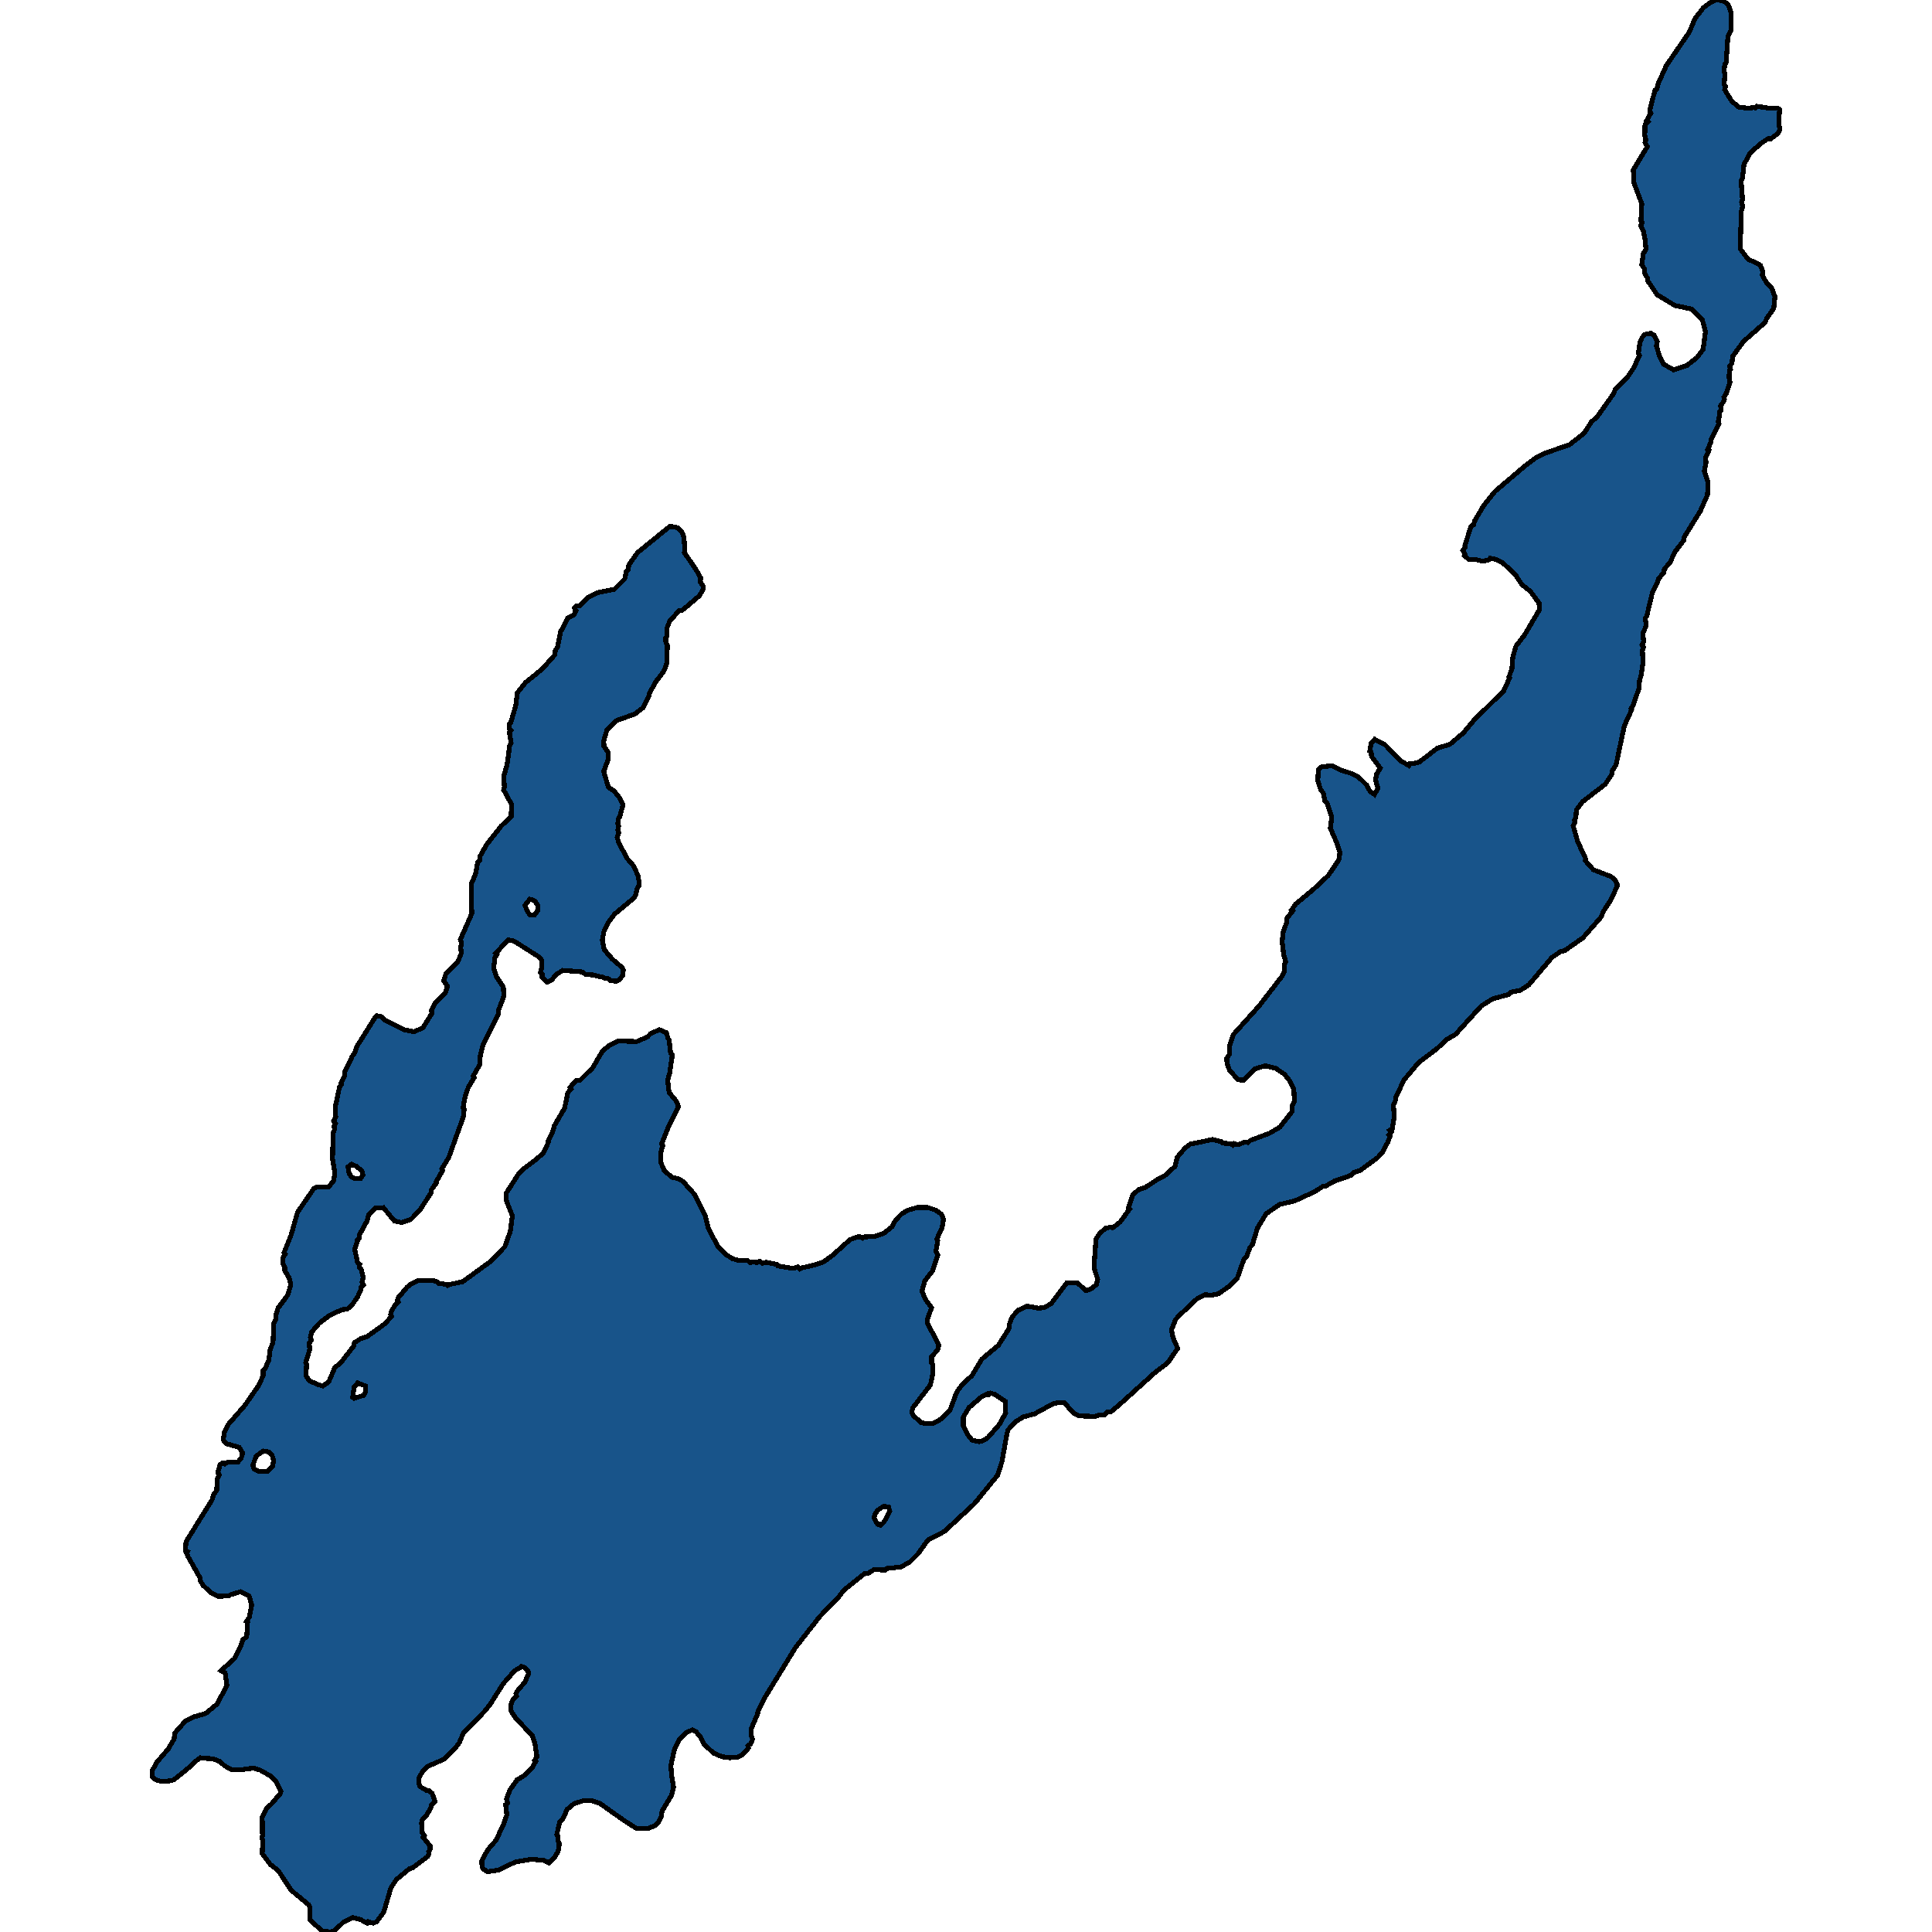<svg xmlns="http://www.w3.org/2000/svg" width="400" height="400"><path d="m138.715 108.954 1.632.32.967 1.068.302 1.068.181 2.67-.12.32 2.356 3.419 1.028 1.815-.06.855.543.854v.64l-.664 1.282-2.478 2.136-1.21.962h-.543l-1.995 2.242-.604 1.496v1.708l-.242.32.06.855.303.64-.121 3.739-.604 1.602-1.632 2.136-1.45 2.563v.427l-1.15 2.35-1.752 1.388-3.928 1.388-1.874 1.922-.665 2.243.06 1.175.847 1.174.06 1.389-.967 2.563.121.534.846 2.776 1.27.854 1.148 1.495.604 1.282-.665 2.456-.302.427-.12 1.068.18.427-.18.855.241.534-.363.96.303 1.068 1.752 3.31 1.39 1.603.847 1.922.241 1.281v.855l-.362.427-.303 1.388-.423.747-3.989 3.31-1.208 1.602-.967 1.922-.363 1.816.423 2.029 1.632 1.922 1.994 1.708.303.534-.121 1.175-.786.96-.544.214-1.148-.107-.544-.427-.726-.106-.362-.214h-.363l-1.571-.427-1.632-.107-.725-.534-3.99-.32-1.39.854-.966 1.175-.847.427-1.087-.961v-.748l-.363-.32.302-.961-.06-1.602-.363-.534-5.379-3.417-1.209-.213-2.538 2.776.241.214-.423.747-.241 2.136.604 1.815 1.39 2.029.121 1.922-1.148 2.99v.747l-3.204 6.407-.544 2.242-.06 1.708-1.39 2.456.181.32-1.209 2.03-.664 1.921-.423 2.35.241.32-.181 1.494-3.022 8.435-1.45 2.35.18.32-1.329 2.349.06.213-1.027 1.388v.534l-2.417 3.737-1.874 1.922-1.934.64-1.45-.32-2.297-2.776-1.632.107-1.39 1.388-.363 1.28-1.632 2.99.06.534-.483.427.06.32-.543 1.602.604 2.776.423.32-.06.64.362.321.423 1.815-.241.961.302.534-.484.534-.06.533-.725 1.495-1.27 1.815-.846.64-1.088.107-2.538 1.175-2.115 1.601-1.572 1.815-.302 1.068.181.64-.423.64.121 1.282-.846 2.776.181.32-.12 2.349.725 1.067 1.692.748 1.088.32 1.209-.854 1.269-2.99 1.209-.96 2.659-3.416.181-.748 1.33-.854 1.33-.427 3.686-2.669 1.33-1.495-.181-.32.12-.64.665-1.175.786-.854-.181-.214.242-.747 1.813-2.135.967-.747 1.148-.534 3.022-.107 1.027.32.303.32 1.692.214.242.214.362-.214 2.66-.534 5.741-4.164 3.022-3.096 1.149-3.203.423-3.203-1.27-3.203-.06-1.388 2.72-4.27 1.209-1.068 1.994-1.495 1.753-1.495 1.088-2.242v-.427l.846-1.602.423-1.494 2.115-3.63.665-3.204.665-.747-.181-.32.483-.641.786-.748.786-.107 2.598-2.562 1.995-3.417 1.511-1.281 1.753-.854 3.868.106 2.236-.96.604-.641 1.814-.855 1.51.641.303 1.175.242.32.302 2.67.362.426-.544 3.738-.423 1.494.303 2.563 1.45 1.708.484 1.175-2.055 4.164-1.45 3.63.24.32-.422 1.495.06 2.029.665 1.602 1.571 1.388 1.33.32.967.534 2.478 2.776 2.116 4.27.664 2.563.786 1.601 1.33 2.456 1.692 1.601 1.209.748 1.45.427h1.753l.423.427.725-.214.665.214.605-.32.604.427.725-.214 2.176.427.242.32 3.143.534 1.088-.32.362.427.363-.213 2.78-.641 1.813-.64 1.874-1.389 3.566-3.203 1.813-.64.725.32.242-.213 2.297-.107 1.873-.64 1.753-1.389.725-1.388 1.27-1.28 1.269-.748 1.873-.534h2.297l1.571.534 1.21.854.422 1.068-.302 1.708-1.088 2.349.181.427-.362 2.028.362.854-1.087 3.31-1.572 2.029-.604 2.135.725 1.708 1.27 1.708-.847 2.35-.06.746 2.417 4.698-.242.96-1.269 1.389v1.28l.302.428-.06 1.922-.484 2.241-3.626 4.698-.242.96.303.641 1.631 1.495.967.213 1.632-.106 1.572-.855 1.813-1.814 1.39-3.737 1.148-1.601 1.995-1.815 2.055-3.416 3.445-2.883 2.296-3.63-.06-.64.604-1.602 1.27-1.388 1.813-.854 2.296.427 1.27-.107 1.45-.854 3.203-4.27h2.237l1.692 1.601 1.027-.32 1.21-.96.241-1.069-.725-2.242.06-1.601.302-4.484.786-1.175 1.209-1.067 1.027-.214.484.107 1.51-1.175 1.935-2.669-.242-.213.907-2.776 1.269-1.068 1.33-.427 2.417-1.602 1.511-.747 2.236-2.029.484-1.921 1.632-1.922 1.027-.748 4.594-.96 1.813.426.302.32 1.51.108.605.32.302-.32.726.213 1.51-.534.605.107.423-.427 3.99-1.495 2.175-1.281 2.599-3.31v-1.175l.423-.854-.121-2.456-.786-1.708-1.208-1.495-1.753-1.174-2.176-.534-2.176.64-2.296 2.35-1.149-.107-1.753-1.922-.544-1.495-.06-.961.544-.854.06-1.816.726-2.242 5.379-5.98 4.774-6.193.424-.96v-1.389l.302-.64-.423-1.495-.303-2.67.242-2.136.665-1.708v-.854l1.27-1.602-.242-.214.906-1.281 3.506-2.883 3.203-2.99 2.176-3.204.241-1.602-.664-1.922-1.33-3.097.302-2.242-.967-2.883-.483-.428-.303-1.708-.544-.64-.604-1.923.12-2.243.484-.534 2.297-.32 1.632.854 2.357.748 1.511.747 1.753 1.709.665 1.281.906.641.725-1.281-.483-1.709.181-1.175.786-1.281-1.813-2.456-.06-.855-.303-.213.302-1.602.726-.854 2.175 1.174 3.264 3.31 1.632.962.242-.427h.785l1.149-.32 3.747-2.884 2.538-.748 2.78-2.349 2.237-2.67 6.165-6.087 1.208-2.67-.12-.214.604-1.708.181-2.35.665-2.35 1.692-2.135 3.143-5.34-.06-1.389-1.813-2.456-1.753-1.388-1.33-2.03-2.599-2.456-1.51-.748-1.149-.213-.242.32-1.208.32-1.27-.32h-1.571l-1.028-.854.121-.32-.423-.748.484-.748-.06-.32 1.269-3.952.543-.32.182-.748 1.813-3.097 2.357-2.991 6.407-5.447 2.296-1.709 1.511-.748 5.258-1.815 3.022-2.35 1.511-2.35 1.27-1.175 3.263-4.593.423-.961 2.478-2.457 1.33-2.03 1.209-2.563-.242-.427.363-2.35.423-.961.604-.64 1.209-.215.604.32.726 1.39-.182.854.605 2.03.906 1.815 2.055 1.175 2.78-.961 2.055-1.602 1.27-1.71.483-3.631-.665-2.564-2.176-2.136-3.505-.748-3.687-2.243-1.934-2.884v-.427l-.604-1.175-.06-.855-.545-.854.303-2.243.543-.962-.12-1.602-.363-2.03-.604-1.281.302-.641-.242-.32.181-3.526-1.692-4.486-.06-2.564 2.9-4.807-.483-.855.181-.427-.241-1.068.06-2.243.544-.535-.242-.213.907-1.603-.242-.534 1.088-4.166.423-.32.242-1.069 1.692-3.739 4.775-6.944 1.148-2.777 1.753-2.244 1.27-.961L355.146 0l1.571.107 1.088.854.544 1.496v3.846l-.604 1.282-.363 5.341-.302.428-.12 1.495.18.428-.18 2.136.301.534-.181.641 1.45 2.35 1.512 1.282 2.417.214.242-.214.786.107.241-.32 2.78.427h1.572l.363.214-.182 3.098.242.961-.302.855-1.572 1.175h-.604l-1.45.961-2.297 2.03-1.209 2.35-.302 2.777-.302.534.302 3.846-.182.64.242.855-.302.962-.242 7.798 1.693 2.243 1.33.534 1.148.64.483 1.176-.06.854.906 1.71.967.854.726 1.923-.242 2.456-1.45 2.03-.363.854-4.473 3.952-2.236 3.098-.121 1.389-.484.64.182.641-.242.214-.06 1.495.18.962-.724 2.243-.544.854.12.427-.302.641-.483.641.06.961-.302.32.06.535-.302 1.495.121.427-1.571 3.205-.121.747-.604 1.389.241.213-.725 1.603.12.854-.362 1.816.786 2.35-.12 2.563-1.512 3.418-3.384 5.447v.534l-1.874 2.456-.967 2.136-1.209 1.389-.06.64-1.21 1.496-.06.427-1.148 2.35-1.148 4.805-.302.428.18 1.602-.664 1.495.121 1.815-.302.641.302.427-.242.748.121 2.456-.363 2.563-.362 1.282-.121 1.602-1.209 3.417-.423.748.121.213-1.511 3.31-1.692 8.01-.846 1.389v.534l-1.39 2.135-4.715 3.631-1.269 1.709-.12 1.602-.303.534.12.32-.362.854.907 3.204 1.692 3.63-.12.321 1.691 1.922 3.627 1.388.906.748.363.747v.641l-1.45 2.99-1.33 2.029-.544 1.281-3.747 4.272-3.808 2.67-.725.106-1.874 1.281-4.775 5.66-1.813 1.174-1.813.32-.604.535-3.204.854-2.417 1.495-5.319 5.872-1.994 1.175-1.753 1.708-3.929 2.99-2.961 3.524-1.753 3.63v.534l-.483 1.174.181 2.243-.423 2.562-.484.32.303.32-.484.641.242.214-.484 1.281-1.148 2.136-.967 1.067-3.626 2.67-1.39.427-.423.534-1.088.427-2.297.747-1.874 1.068-.665.106-1.631 1.068-4.17 1.922-3.143.747-2.78 1.922-1.814 2.99-1.027 3.416-.484.534-.725 1.922-.544.534-1.39 3.95-1.572 1.601-2.296 1.602-1.45.32-1.33-.107-1.693.854-3.747 3.524-.665.747-.846 2.135.302 1.602.967 2.242-2.055 2.989-2.78 2.135-7.434 6.726-1.571 1.28-.786.108-.483.533h-1.088l-.967.32-3.264-.106-1.088-.534-1.994-2.242h-1.27l-1.148.32-3.687 2.029-2.357.64-1.692 1.068-1.45 1.601-.243.854-1.027 5.765-.907 2.776-4.774 5.871-6.225 5.765-3.446 1.815-1.994 2.775-1.692 1.708-1.874 1.068-3.022.32-.242.32-2.296-.107-1.21.748h-.664l-4.412 3.522-1.027 1.388-3.929 4.056-5.016 6.405-6.407 10.46-1.39 2.776-.06.534-1.33 3.095-.06 1.281.362.854-.423.96-.544.428.12.427-1.268 1.387-1.088.534-1.572.107-1.571-.214-1.753-.747-1.934-1.814-.906-1.708-.847-.96-.725-.321-1.209.534-1.45 1.494-1.028 2.028-.725 3.309.121 1.814.423 2.669-.423 1.708-1.934 3.202-.181 1.174-.544 1.174-.605.64-1.571.64h-2.418l-2.538-1.6-4.956-3.523-1.813-.64h-1.572l-2.055.64-1.39 1.175-.967 2.028-.604.64-.605 2.562.242.32v.96l.302.534-.241 1.601-.786 1.388-1.088 1.067-1.148-.534-2.539-.213-3.263.534-3.566 1.707-2.297.32-.907-.64-.18-.32-.061-1.281 1.208-2.241 1.753-2.028 1.511-3.202.725-2.028-.241-2.135.423-.32-.242-.854.665-1.815 1.51-2.134 1.39-.854 1.814-1.815.665-1.174-.242-.214.484-.747-.423-2.775-.544-1.601-3.445-3.63-.967-1.494v-1.28l.423-1.068.725-.747-.121-.427.423-.747 1.39-1.601.786-1.708-.06-.64-.726-.748-.665-.213-.423.32-.967.534-2.357 2.668-2.84 4.483-1.149 1.388-4.291 4.376-.846 2.028-.786 1.068-2.417 2.348-3.385 1.494-1.027 1.068-.726 1.28-.06 1.175.302.64 1.27.747.543.107.665.534.604 1.708-.785.747v.427l-1.149 1.92-.664.641-.182.64.06 1.922.484.747-.242.32 1.451 1.815v.747l-.302.427.06.427-.302.64-3.143 2.348-.544.107-2.72 2.241-1.148 1.708-1.51 5.123-1.451 1.921-.726.32-.967-.32-.241.32-1.39-.747-1.572-.426-1.994.96-1.814 1.708-.846.32-1.692-.213-.423-.32-2.176-2.029.06-2.454-.302-.64-3.626-2.99-2.66-4.055-1.631-1.28-1.692-2.242.12-2.669-.18-.64.12-.32-.06-3.95.906-1.814.967-.854 1.813-2.135.182-.533-1.028-2.028-.846-.96-2.418-1.388-1.39-.427-2.296.32h-2.176l-1.45-.747-1.089-.961-1.39-.534-1.752-.106-.847-.107-1.269.96-1.209 1.175-3.022 2.455-.967.213-1.57.107-1.15-.32-.785-.64.06-1.388.967-1.708 2.297-2.669 1.209-2.028.181-1.28.423-.534 1.753-1.922 1.632-.854 2.599-.747 2.296-1.921 2.055-3.843-.362-2.668-.846-.427 2.84-2.562 1.209-2.455.484-1.388.785-.64.182-2.883-.242-.213.604-.96.484-2.456-.544-1.922-1.753-.854-2.176.64-.242.214-2.236.107-1.45-.747-1.632-1.495-.544-.853-.181-.854-2.418-4.27-.302-.748.181-.32-.423-.213.12-1.815 5.38-8.647.423-1.281.544-.64.12-2.35.424-.96-.302-.427.483-1.708.544-.32.423.213.544-.32h2.116l.725-.854.302-1.068-.725-1.174-2.599-.747-.484-.427-.18-.427.18-1.495.786-1.601 3.445-3.95 2.962-4.27.846-1.922v-1.068l.483-.534.726-1.708.241-2.028.605-1.602.181-3.95.363-.747v-.747l.483-1.602 1.995-2.669.665-2.135-.363-1.495-.907-1.495v-.747l-.423-.747.06-1.175.484-.747-.242-.32 1.451-3.63 1.33-4.698 3.384-4.911.725-.32H68l1.028-1.175.302-1.602-.484-3.096.121-5.232.302-.854-.12-.64.302-.535-.363-.533.423-.855-.12-1.922.906-4.27.362-.428v-.533l.726-1.389v-.747l1.571-3.31.423-.534.544-1.495 3.687-5.872.363-.428 1.027.214.786.747 3.807 1.922 2.176.428 1.813-.855 1.874-2.99-.181-.533.906-1.709 1.995-1.922.483-1.388-.785-1.175.423-1.388 2.478-2.456.725-1.815-.12-1.281.18-.748-.241-.854 2.357-5.34-.121-6.086.906-2.136.424-2.349.423-.427.12-.961 1.33-2.35 3.022-3.844 2.055-1.922.06-2.563-1.631-2.99.18-.64-.18-2.03.725-2.563.544-3.951.302-.534-.363-2.136.303-.427-.363-.32v-.961l.363-.428 1.027-3.524.302-2.563 1.693-2.136 3.445-2.776 2.659-2.99.06-.855.484-.748.604-3.097 1.511-2.883 1.27-.641.422-.855-.241-.213-.06-.427.362-.32.725-.108 1.572-1.602 1.994-1.068 3.626-.747 2.116-2.136.302-1.495.423-.428.12-.96 1.814-2.564Zm64.065 189.534.786-.214.967-.64 2.417-2.776 1.27-2.349-.06-2.348-2.237-1.495-.786-.213-.483.32-.242-.214-1.33.748-2.478 2.135-1.148 1.921v1.815l.786 1.708 1.027 1.281ZM53.677 304.68l1.753-.107 1.027-1.068.182-1.067-.303-1.175-.664-.64-1.149-.214-1.51 1.068-.666 1.921.242.748Zm128.675 11.102.665-.64 1.208-2.242-.241-.855-1.028-.213-1.269.854-.544.854-.181.747.725 1.281ZM74.649 244.039l.484-.747-.181-.855-1.149-.96-1.027-.428-.725.534.241 1.388.423.64.665.321Zm35.962-54.563.725-.96v-1.069l-.544-.854-.363-.214-.725-.213-1.027 1.281.604 1.389.484.64ZM73.32 289.52l1.994-.64.363-.748v-1.174l-1.632-.64-.725.854-.302 2.135Z" style="stroke:#000;fill:#18548a;shape-rendering:crispEdges;stroke-width:1px"/></svg>
